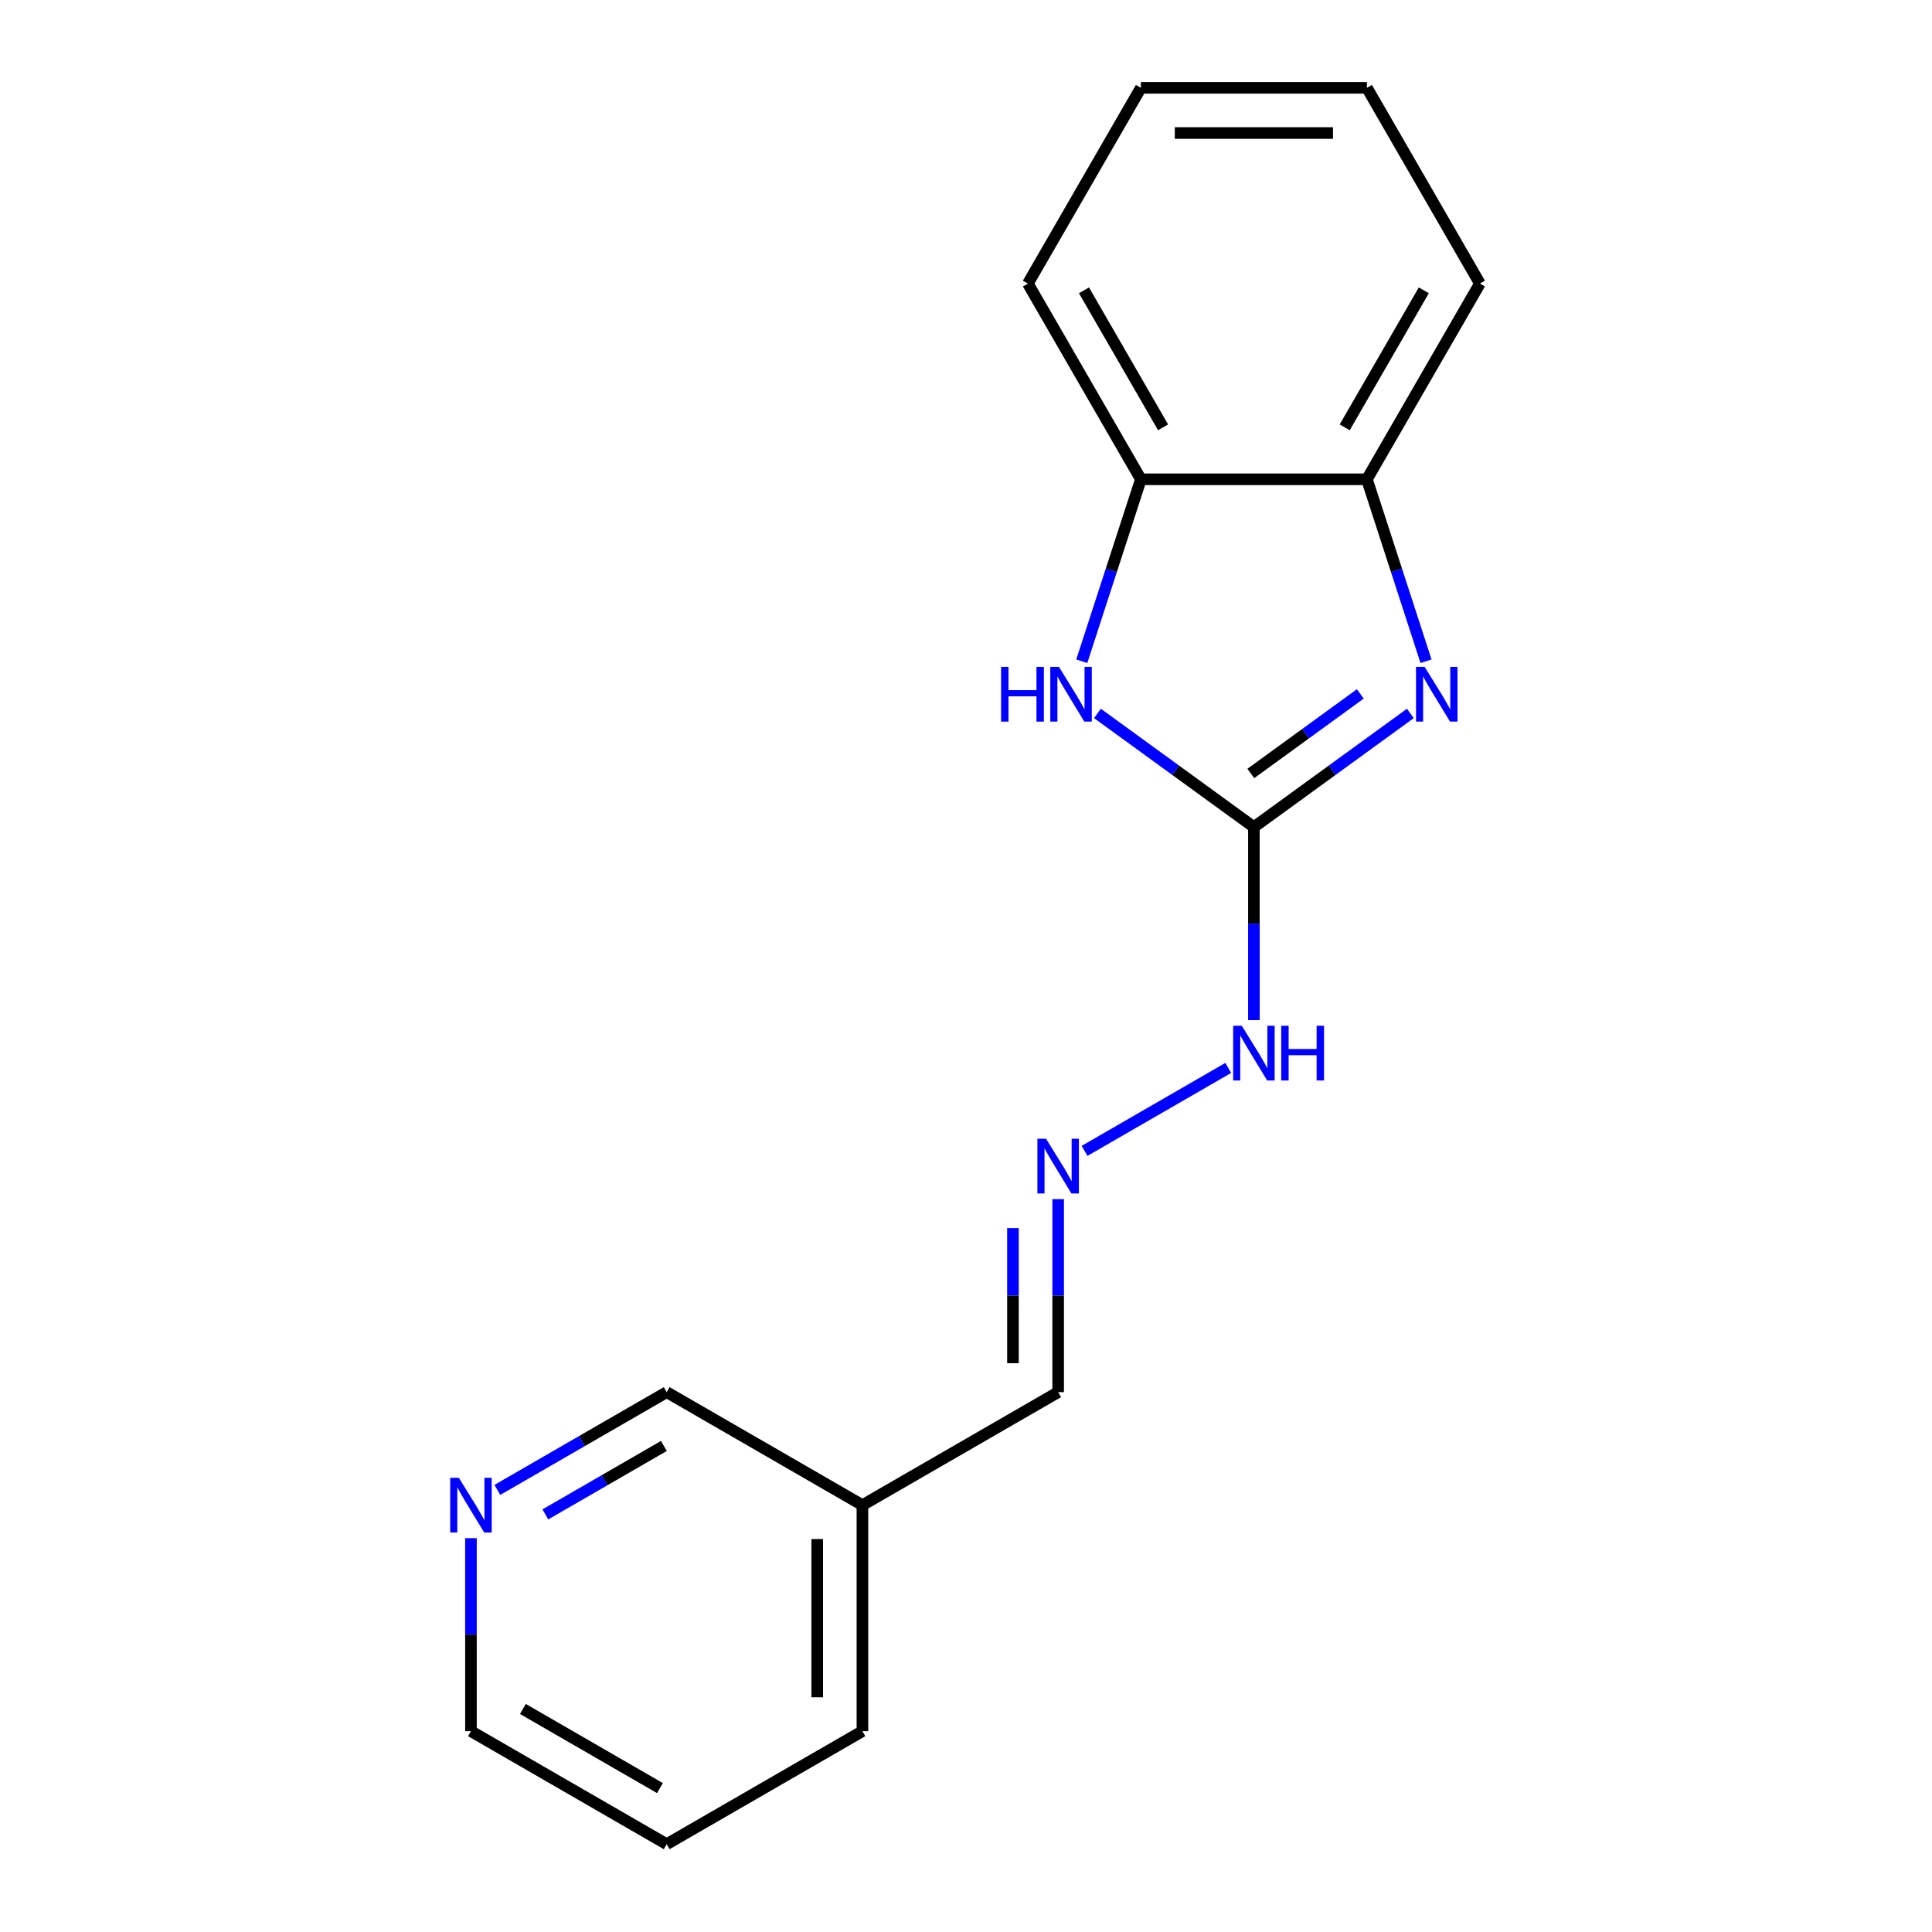 <?xml version='1.0' encoding='iso-8859-1'?>
<svg version='1.1' baseProfile='full'
              xmlns='http://www.w3.org/2000/svg'
                      xmlns:rdkit='http://www.rdkit.org/xml'
                      xmlns:xlink='http://www.w3.org/1999/xlink'
                  xml:space='preserve'
width='1000px' height='1000px' viewBox='0 0 1000 1000'>
<!-- END OF HEADER -->
<rect style='opacity:1.0;fill:#FFFFFF;stroke:none' width='1000' height='1000' x='0' y='0'> </rect>
<path class='bond-0' d='M 649.015,428.105 L 689.505,398.688' style='fill:none;fill-rule:evenodd;stroke:#000000;stroke-width:6px;stroke-linecap:butt;stroke-linejoin:miter;stroke-opacity:1' />
<path class='bond-0' d='M 689.505,398.688 L 729.995,369.27' style='fill:none;fill-rule:evenodd;stroke:#0000FF;stroke-width:6px;stroke-linecap:butt;stroke-linejoin:miter;stroke-opacity:1' />
<path class='bond-0' d='M 647.41,400.351 L 675.753,379.759' style='fill:none;fill-rule:evenodd;stroke:#000000;stroke-width:6px;stroke-linecap:butt;stroke-linejoin:miter;stroke-opacity:1' />
<path class='bond-0' d='M 675.753,379.759 L 704.095,359.167' style='fill:none;fill-rule:evenodd;stroke:#0000FF;stroke-width:6px;stroke-linecap:butt;stroke-linejoin:miter;stroke-opacity:1' />
<path class='bond-1' d='M 649.015,428.105 L 608.526,398.688' style='fill:none;fill-rule:evenodd;stroke:#000000;stroke-width:6px;stroke-linecap:butt;stroke-linejoin:miter;stroke-opacity:1' />
<path class='bond-1' d='M 608.526,398.688 L 568.036,369.27' style='fill:none;fill-rule:evenodd;stroke:#0000FF;stroke-width:6px;stroke-linecap:butt;stroke-linejoin:miter;stroke-opacity:1' />
<path class='bond-5' d='M 649.015,428.105 L 649.015,478.056' style='fill:none;fill-rule:evenodd;stroke:#000000;stroke-width:6px;stroke-linecap:butt;stroke-linejoin:miter;stroke-opacity:1' />
<path class='bond-5' d='M 649.015,478.056 L 649.015,528.007' style='fill:none;fill-rule:evenodd;stroke:#0000FF;stroke-width:6px;stroke-linecap:butt;stroke-linejoin:miter;stroke-opacity:1' />
<path class='bond-2' d='M 738.108,342.258 L 722.809,295.17' style='fill:none;fill-rule:evenodd;stroke:#0000FF;stroke-width:6px;stroke-linecap:butt;stroke-linejoin:miter;stroke-opacity:1' />
<path class='bond-2' d='M 722.809,295.17 L 707.509,248.081' style='fill:none;fill-rule:evenodd;stroke:#000000;stroke-width:6px;stroke-linecap:butt;stroke-linejoin:miter;stroke-opacity:1' />
<path class='bond-3' d='M 559.922,342.258 L 575.222,295.17' style='fill:none;fill-rule:evenodd;stroke:#0000FF;stroke-width:6px;stroke-linecap:butt;stroke-linejoin:miter;stroke-opacity:1' />
<path class='bond-3' d='M 575.222,295.17 L 590.522,248.081' style='fill:none;fill-rule:evenodd;stroke:#000000;stroke-width:6px;stroke-linecap:butt;stroke-linejoin:miter;stroke-opacity:1' />
<path class='bond-10' d='M 707.509,248.081 L 766.002,146.768' style='fill:none;fill-rule:evenodd;stroke:#000000;stroke-width:6px;stroke-linecap:butt;stroke-linejoin:miter;stroke-opacity:1' />
<path class='bond-10' d='M 696.02,221.186 L 736.965,150.266' style='fill:none;fill-rule:evenodd;stroke:#000000;stroke-width:6px;stroke-linecap:butt;stroke-linejoin:miter;stroke-opacity:1' />
<path class='bond-17' d='M 707.509,248.081 L 590.522,248.081' style='fill:none;fill-rule:evenodd;stroke:#000000;stroke-width:6px;stroke-linecap:butt;stroke-linejoin:miter;stroke-opacity:1' />
<path class='bond-11' d='M 590.522,248.081 L 532.029,146.768' style='fill:none;fill-rule:evenodd;stroke:#000000;stroke-width:6px;stroke-linecap:butt;stroke-linejoin:miter;stroke-opacity:1' />
<path class='bond-11' d='M 602.011,221.186 L 561.065,150.266' style='fill:none;fill-rule:evenodd;stroke:#000000;stroke-width:6px;stroke-linecap:butt;stroke-linejoin:miter;stroke-opacity:1' />
<path class='bond-4' d='M 561.367,595.696 L 635.745,552.754' style='fill:none;fill-rule:evenodd;stroke:#0000FF;stroke-width:6px;stroke-linecap:butt;stroke-linejoin:miter;stroke-opacity:1' />
<path class='bond-7' d='M 547.702,620.67 L 547.702,670.621' style='fill:none;fill-rule:evenodd;stroke:#0000FF;stroke-width:6px;stroke-linecap:butt;stroke-linejoin:miter;stroke-opacity:1' />
<path class='bond-7' d='M 547.702,670.621 L 547.702,720.572' style='fill:none;fill-rule:evenodd;stroke:#000000;stroke-width:6px;stroke-linecap:butt;stroke-linejoin:miter;stroke-opacity:1' />
<path class='bond-7' d='M 524.305,635.655 L 524.305,670.621' style='fill:none;fill-rule:evenodd;stroke:#0000FF;stroke-width:6px;stroke-linecap:butt;stroke-linejoin:miter;stroke-opacity:1' />
<path class='bond-7' d='M 524.305,670.621 L 524.305,705.587' style='fill:none;fill-rule:evenodd;stroke:#000000;stroke-width:6px;stroke-linecap:butt;stroke-linejoin:miter;stroke-opacity:1' />
<path class='bond-6' d='M 257.426,771.176 L 301.251,745.874' style='fill:none;fill-rule:evenodd;stroke:#0000FF;stroke-width:6px;stroke-linecap:butt;stroke-linejoin:miter;stroke-opacity:1' />
<path class='bond-6' d='M 301.251,745.874 L 345.075,720.572' style='fill:none;fill-rule:evenodd;stroke:#000000;stroke-width:6px;stroke-linecap:butt;stroke-linejoin:miter;stroke-opacity:1' />
<path class='bond-6' d='M 282.272,783.848 L 312.949,766.137' style='fill:none;fill-rule:evenodd;stroke:#0000FF;stroke-width:6px;stroke-linecap:butt;stroke-linejoin:miter;stroke-opacity:1' />
<path class='bond-6' d='M 312.949,766.137 L 343.626,748.425' style='fill:none;fill-rule:evenodd;stroke:#000000;stroke-width:6px;stroke-linecap:butt;stroke-linejoin:miter;stroke-opacity:1' />
<path class='bond-19' d='M 243.762,796.15 L 243.762,846.101' style='fill:none;fill-rule:evenodd;stroke:#0000FF;stroke-width:6px;stroke-linecap:butt;stroke-linejoin:miter;stroke-opacity:1' />
<path class='bond-19' d='M 243.762,846.101 L 243.762,896.052' style='fill:none;fill-rule:evenodd;stroke:#000000;stroke-width:6px;stroke-linecap:butt;stroke-linejoin:miter;stroke-opacity:1' />
<path class='bond-8' d='M 547.702,720.572 L 446.388,779.065' style='fill:none;fill-rule:evenodd;stroke:#000000;stroke-width:6px;stroke-linecap:butt;stroke-linejoin:miter;stroke-opacity:1' />
<path class='bond-9' d='M 446.388,779.065 L 345.075,720.572' style='fill:none;fill-rule:evenodd;stroke:#000000;stroke-width:6px;stroke-linecap:butt;stroke-linejoin:miter;stroke-opacity:1' />
<path class='bond-13' d='M 446.388,779.065 L 446.388,896.052' style='fill:none;fill-rule:evenodd;stroke:#000000;stroke-width:6px;stroke-linecap:butt;stroke-linejoin:miter;stroke-opacity:1' />
<path class='bond-13' d='M 422.991,796.613 L 422.991,878.504' style='fill:none;fill-rule:evenodd;stroke:#000000;stroke-width:6px;stroke-linecap:butt;stroke-linejoin:miter;stroke-opacity:1' />
<path class='bond-16' d='M 766.002,146.768 L 707.509,45.455' style='fill:none;fill-rule:evenodd;stroke:#000000;stroke-width:6px;stroke-linecap:butt;stroke-linejoin:miter;stroke-opacity:1' />
<path class='bond-15' d='M 532.029,146.768 L 590.522,45.455' style='fill:none;fill-rule:evenodd;stroke:#000000;stroke-width:6px;stroke-linecap:butt;stroke-linejoin:miter;stroke-opacity:1' />
<path class='bond-12' d='M 243.762,896.052 L 345.075,954.545' style='fill:none;fill-rule:evenodd;stroke:#000000;stroke-width:6px;stroke-linecap:butt;stroke-linejoin:miter;stroke-opacity:1' />
<path class='bond-12' d='M 270.657,884.563 L 341.577,925.509' style='fill:none;fill-rule:evenodd;stroke:#000000;stroke-width:6px;stroke-linecap:butt;stroke-linejoin:miter;stroke-opacity:1' />
<path class='bond-14' d='M 446.388,896.052 L 345.075,954.545' style='fill:none;fill-rule:evenodd;stroke:#000000;stroke-width:6px;stroke-linecap:butt;stroke-linejoin:miter;stroke-opacity:1' />
<path class='bond-18' d='M 590.522,45.455 L 707.509,45.455' style='fill:none;fill-rule:evenodd;stroke:#000000;stroke-width:6px;stroke-linecap:butt;stroke-linejoin:miter;stroke-opacity:1' />
<path class='bond-18' d='M 608.07,68.852 L 689.961,68.852' style='fill:none;fill-rule:evenodd;stroke:#000000;stroke-width:6px;stroke-linecap:butt;stroke-linejoin:miter;stroke-opacity:1' />
<path  class='atom-1' d='M 737.4 345.182
L 746.68 360.182
Q 747.6 361.662, 749.08 364.342
Q 750.56 367.022, 750.64 367.182
L 750.64 345.182
L 754.4 345.182
L 754.4 373.502
L 750.52 373.502
L 740.56 357.102
Q 739.4 355.182, 738.16 352.982
Q 736.96 350.782, 736.6 350.102
L 736.6 373.502
L 732.92 373.502
L 732.92 345.182
L 737.4 345.182
' fill='#0000FF'/>
<path  class='atom-2' d='M 518.151 345.182
L 521.991 345.182
L 521.991 357.222
L 536.471 357.222
L 536.471 345.182
L 540.311 345.182
L 540.311 373.502
L 536.471 373.502
L 536.471 360.422
L 521.991 360.422
L 521.991 373.502
L 518.151 373.502
L 518.151 345.182
' fill='#0000FF'/>
<path  class='atom-2' d='M 548.111 345.182
L 557.391 360.182
Q 558.311 361.662, 559.791 364.342
Q 561.271 367.022, 561.351 367.182
L 561.351 345.182
L 565.111 345.182
L 565.111 373.502
L 561.231 373.502
L 551.271 357.102
Q 550.111 355.182, 548.871 352.982
Q 547.671 350.782, 547.311 350.102
L 547.311 373.502
L 543.631 373.502
L 543.631 345.182
L 548.111 345.182
' fill='#0000FF'/>
<path  class='atom-5' d='M 541.442 589.425
L 550.722 604.425
Q 551.642 605.905, 553.122 608.585
Q 554.602 611.265, 554.682 611.425
L 554.682 589.425
L 558.442 589.425
L 558.442 617.745
L 554.562 617.745
L 544.602 601.345
Q 543.442 599.425, 542.202 597.225
Q 541.002 595.025, 540.642 594.345
L 540.642 617.745
L 536.962 617.745
L 536.962 589.425
L 541.442 589.425
' fill='#0000FF'/>
<path  class='atom-6' d='M 642.755 530.932
L 652.035 545.932
Q 652.955 547.412, 654.435 550.092
Q 655.915 552.772, 655.995 552.932
L 655.995 530.932
L 659.755 530.932
L 659.755 559.252
L 655.875 559.252
L 645.915 542.852
Q 644.755 540.932, 643.515 538.732
Q 642.315 536.532, 641.955 535.852
L 641.955 559.252
L 638.275 559.252
L 638.275 530.932
L 642.755 530.932
' fill='#0000FF'/>
<path  class='atom-6' d='M 663.155 530.932
L 666.995 530.932
L 666.995 542.972
L 681.475 542.972
L 681.475 530.932
L 685.315 530.932
L 685.315 559.252
L 681.475 559.252
L 681.475 546.172
L 666.995 546.172
L 666.995 559.252
L 663.155 559.252
L 663.155 530.932
' fill='#0000FF'/>
<path  class='atom-7' d='M 237.502 764.905
L 246.782 779.905
Q 247.702 781.385, 249.182 784.065
Q 250.662 786.745, 250.742 786.905
L 250.742 764.905
L 254.502 764.905
L 254.502 793.225
L 250.622 793.225
L 240.662 776.825
Q 239.502 774.905, 238.262 772.705
Q 237.062 770.505, 236.702 769.825
L 236.702 793.225
L 233.022 793.225
L 233.022 764.905
L 237.502 764.905
' fill='#0000FF'/>
</svg>
